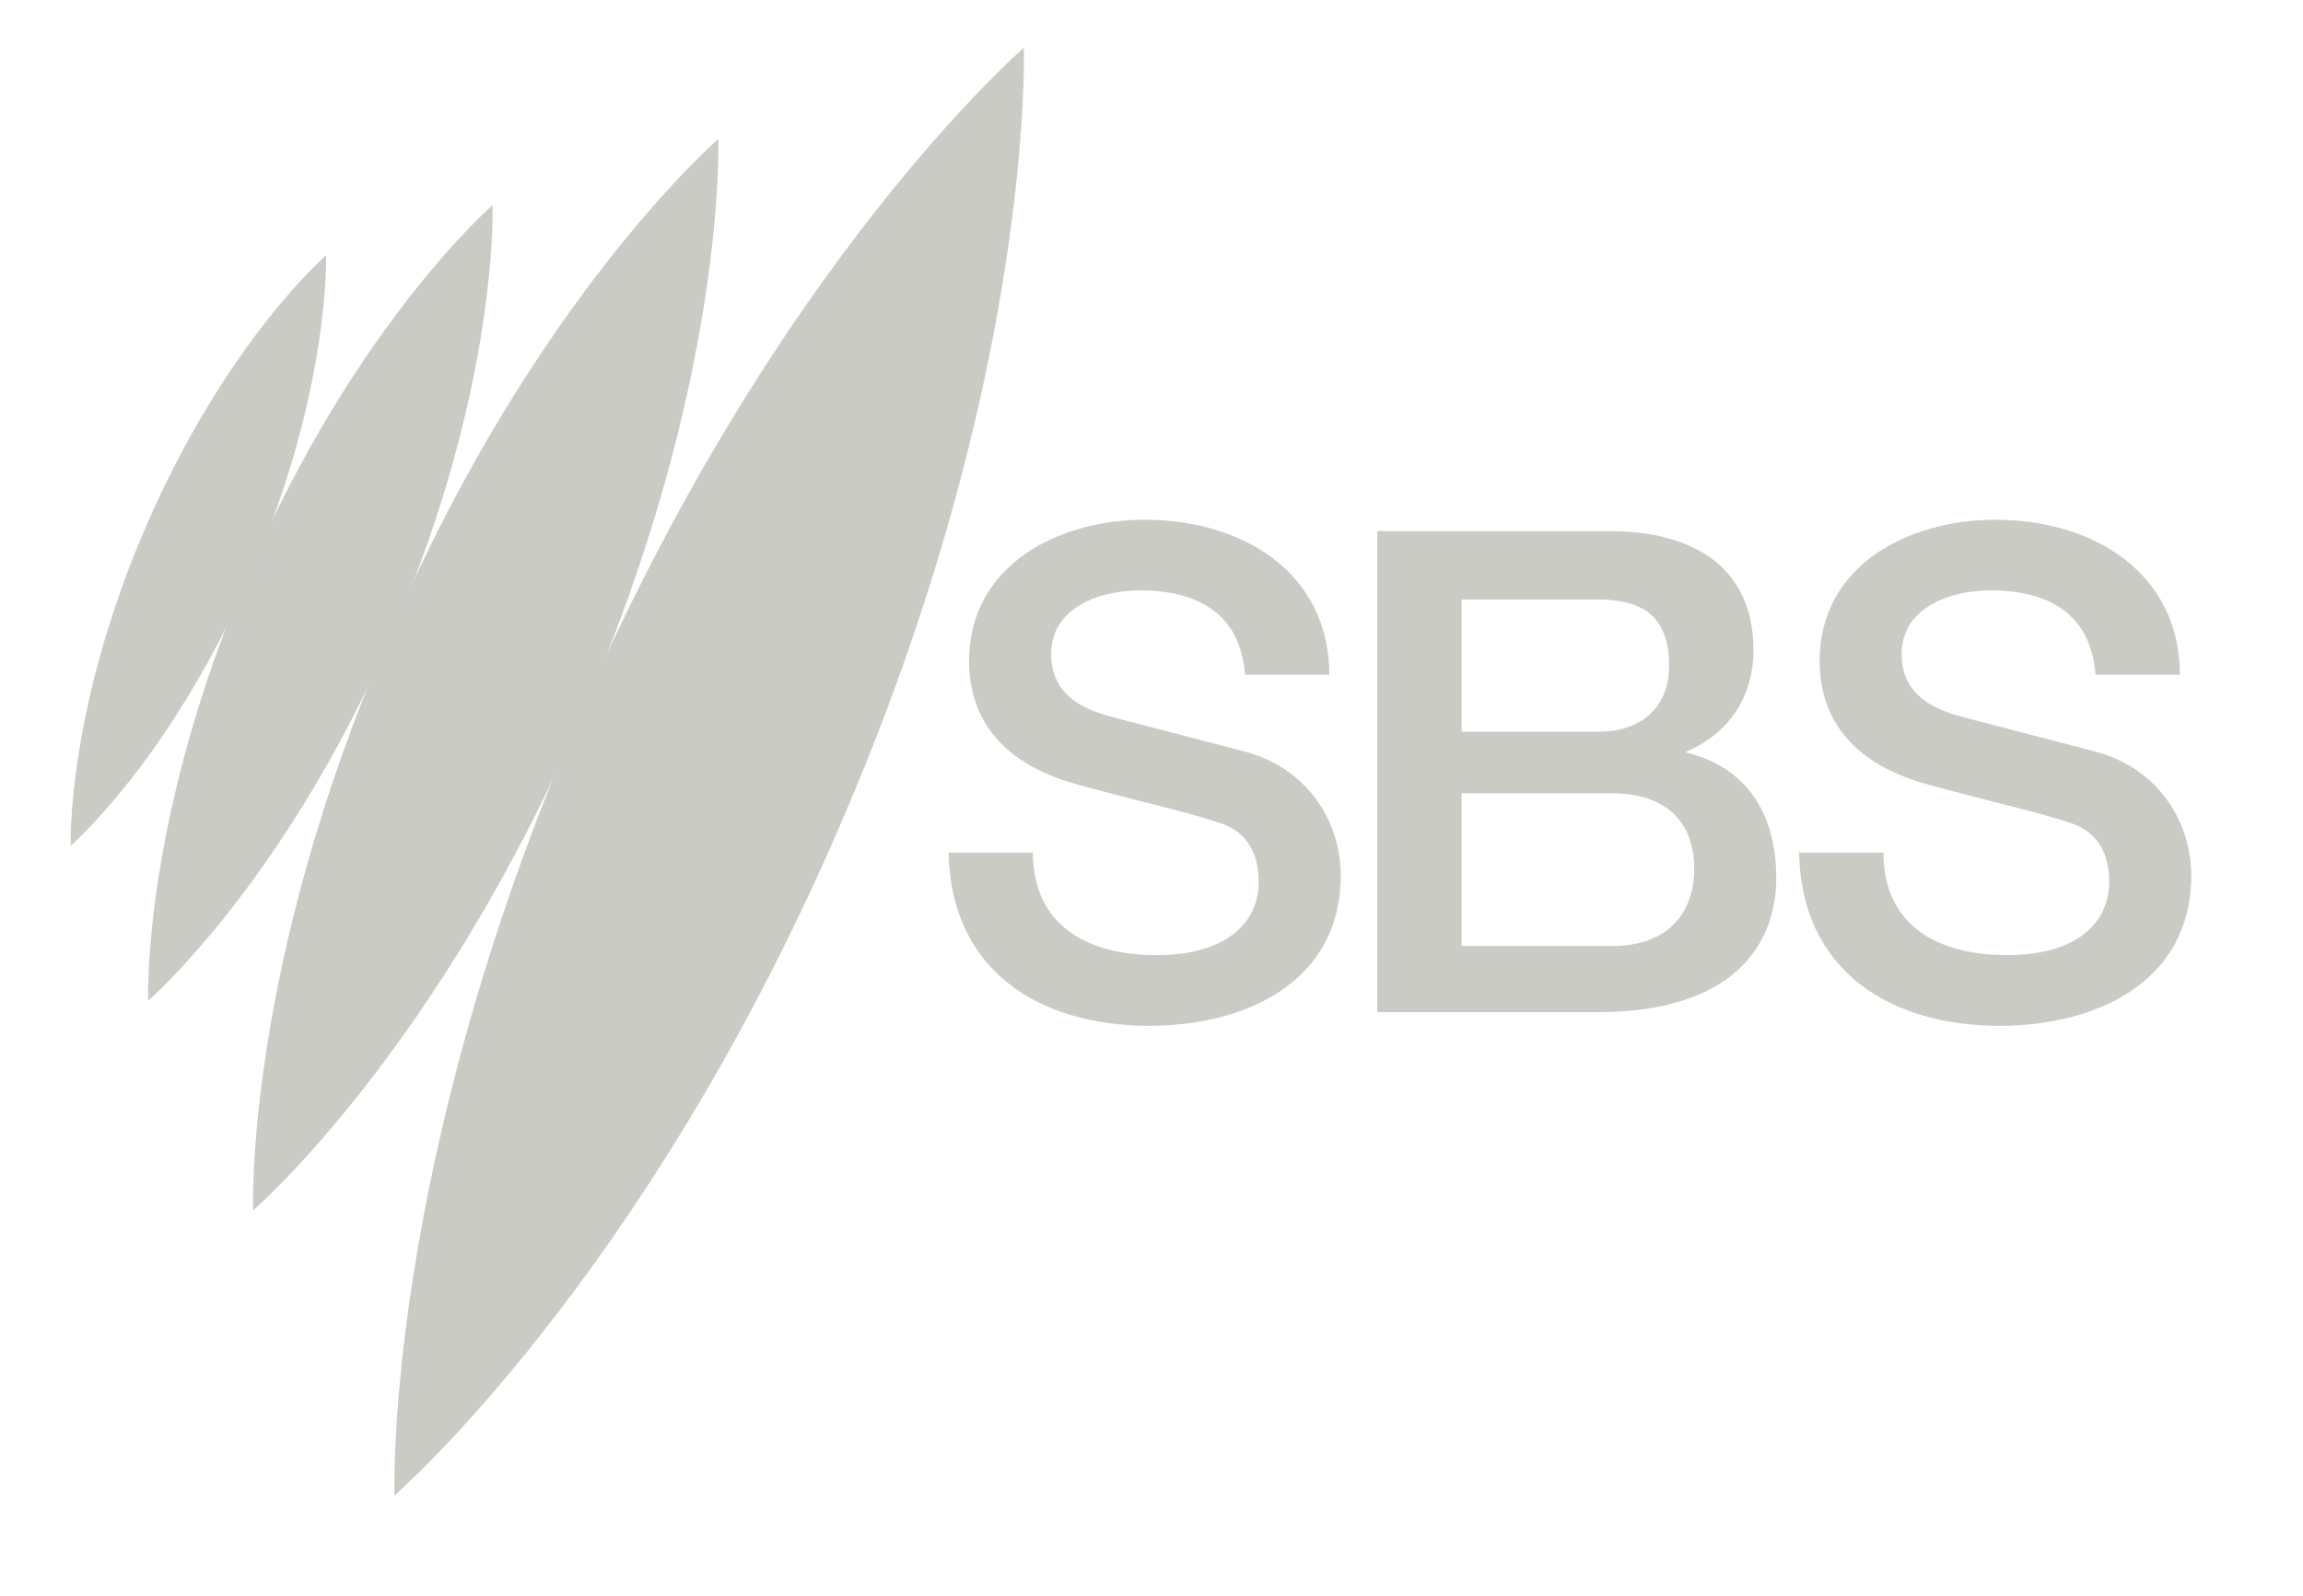 <svg version="1" id="Layer_1" xmlns="http://www.w3.org/2000/svg" viewBox="0 0 101 70"><g fill="#CBCBC6"><path d="M64.1 26.3h6c2 0 3.1.8 3.1 2.9 0 1.9-1.3 2.9-3.1 2.9h-6v-5.8zm-3.7 18.1h9.7c5.5 0 7.8-2.6 7.8-5.9 0-2.9-1.4-4.9-4-5.5 1.9-.8 3-2.4 3-4.5 0-3.5-2.5-5.2-6.3-5.2H60.4v21.1zm3.7-9.6h6.6c2.3 0 3.6 1.2 3.6 3.3 0 2.1-1.3 3.4-3.6 3.4h-6.6v-6.7zM41.6 37.4c.1 5.2 4 7.6 8.8 7.6 4.2 0 8.4-1.9 8.4-6.6 0-2.2-1.3-4.6-4.1-5.4-1.1-.3-5.8-1.5-6.1-1.6-1.5-.4-2.5-1.2-2.5-2.7 0-2.1 2.2-2.8 3.9-2.8 2.5 0 4.4 1 4.6 3.7h3.7c0-4.4-3.7-6.8-8.1-6.8-3.8 0-7.7 2-7.7 6.2 0 2.2 1.1 4.4 4.7 5.4 2.9.8 4.8 1.2 6.3 1.7.9.3 1.7 1 1.7 2.6s-1.2 3.2-4.5 3.2c-3 0-5.4-1.3-5.4-4.5h-3.7zM78.9 37.4c.1 5.2 4 7.6 8.8 7.6 4.2 0 8.4-1.9 8.4-6.6 0-2.2-1.3-4.6-4.1-5.4-1.1-.3-5.8-1.5-6.1-1.6-1.5-.4-2.5-1.2-2.5-2.7 0-2.1 2.2-2.8 3.9-2.8 2.5 0 4.4 1 4.6 3.7h3.7c0-4.4-3.7-6.8-8.1-6.8-3.8 0-7.7 2-7.7 6.2 0 2.2 1.1 4.4 4.7 5.4 2.9.8 4.8 1.2 6.3 1.7.9.3 1.7 1 1.7 2.6s-1.2 3.2-4.5 3.2c-3 0-5.4-1.3-5.4-4.5h-3.7zM44.9 2.1S34 11.5 25.4 31.4s-8.1 34.2-8.1 34.2 10.9-9.4 19.5-29.3c8.6-19.8 8.1-34.2 8.1-34.2"/><path d="M31.5 6.1s-8.1 7-14.4 21.7c-6.4 14.7-6 25.3-6 25.3s8.1-7 14.4-21.7c6.4-14.7 6-25.3 6-25.3"/><path d="M21.6 9s-6 5.2-10.7 16.1C6.2 36 6.5 43.9 6.5 43.9s6-5.2 10.7-16.1C21.9 16.9 21.6 9 21.6 9"/><path d="M14.3 11.2S9.9 15 6.4 23.1s-3.3 14-3.3 14 4.4-3.8 7.9-11.9c3.5-8.1 3.3-14 3.3-14"/></g></svg>